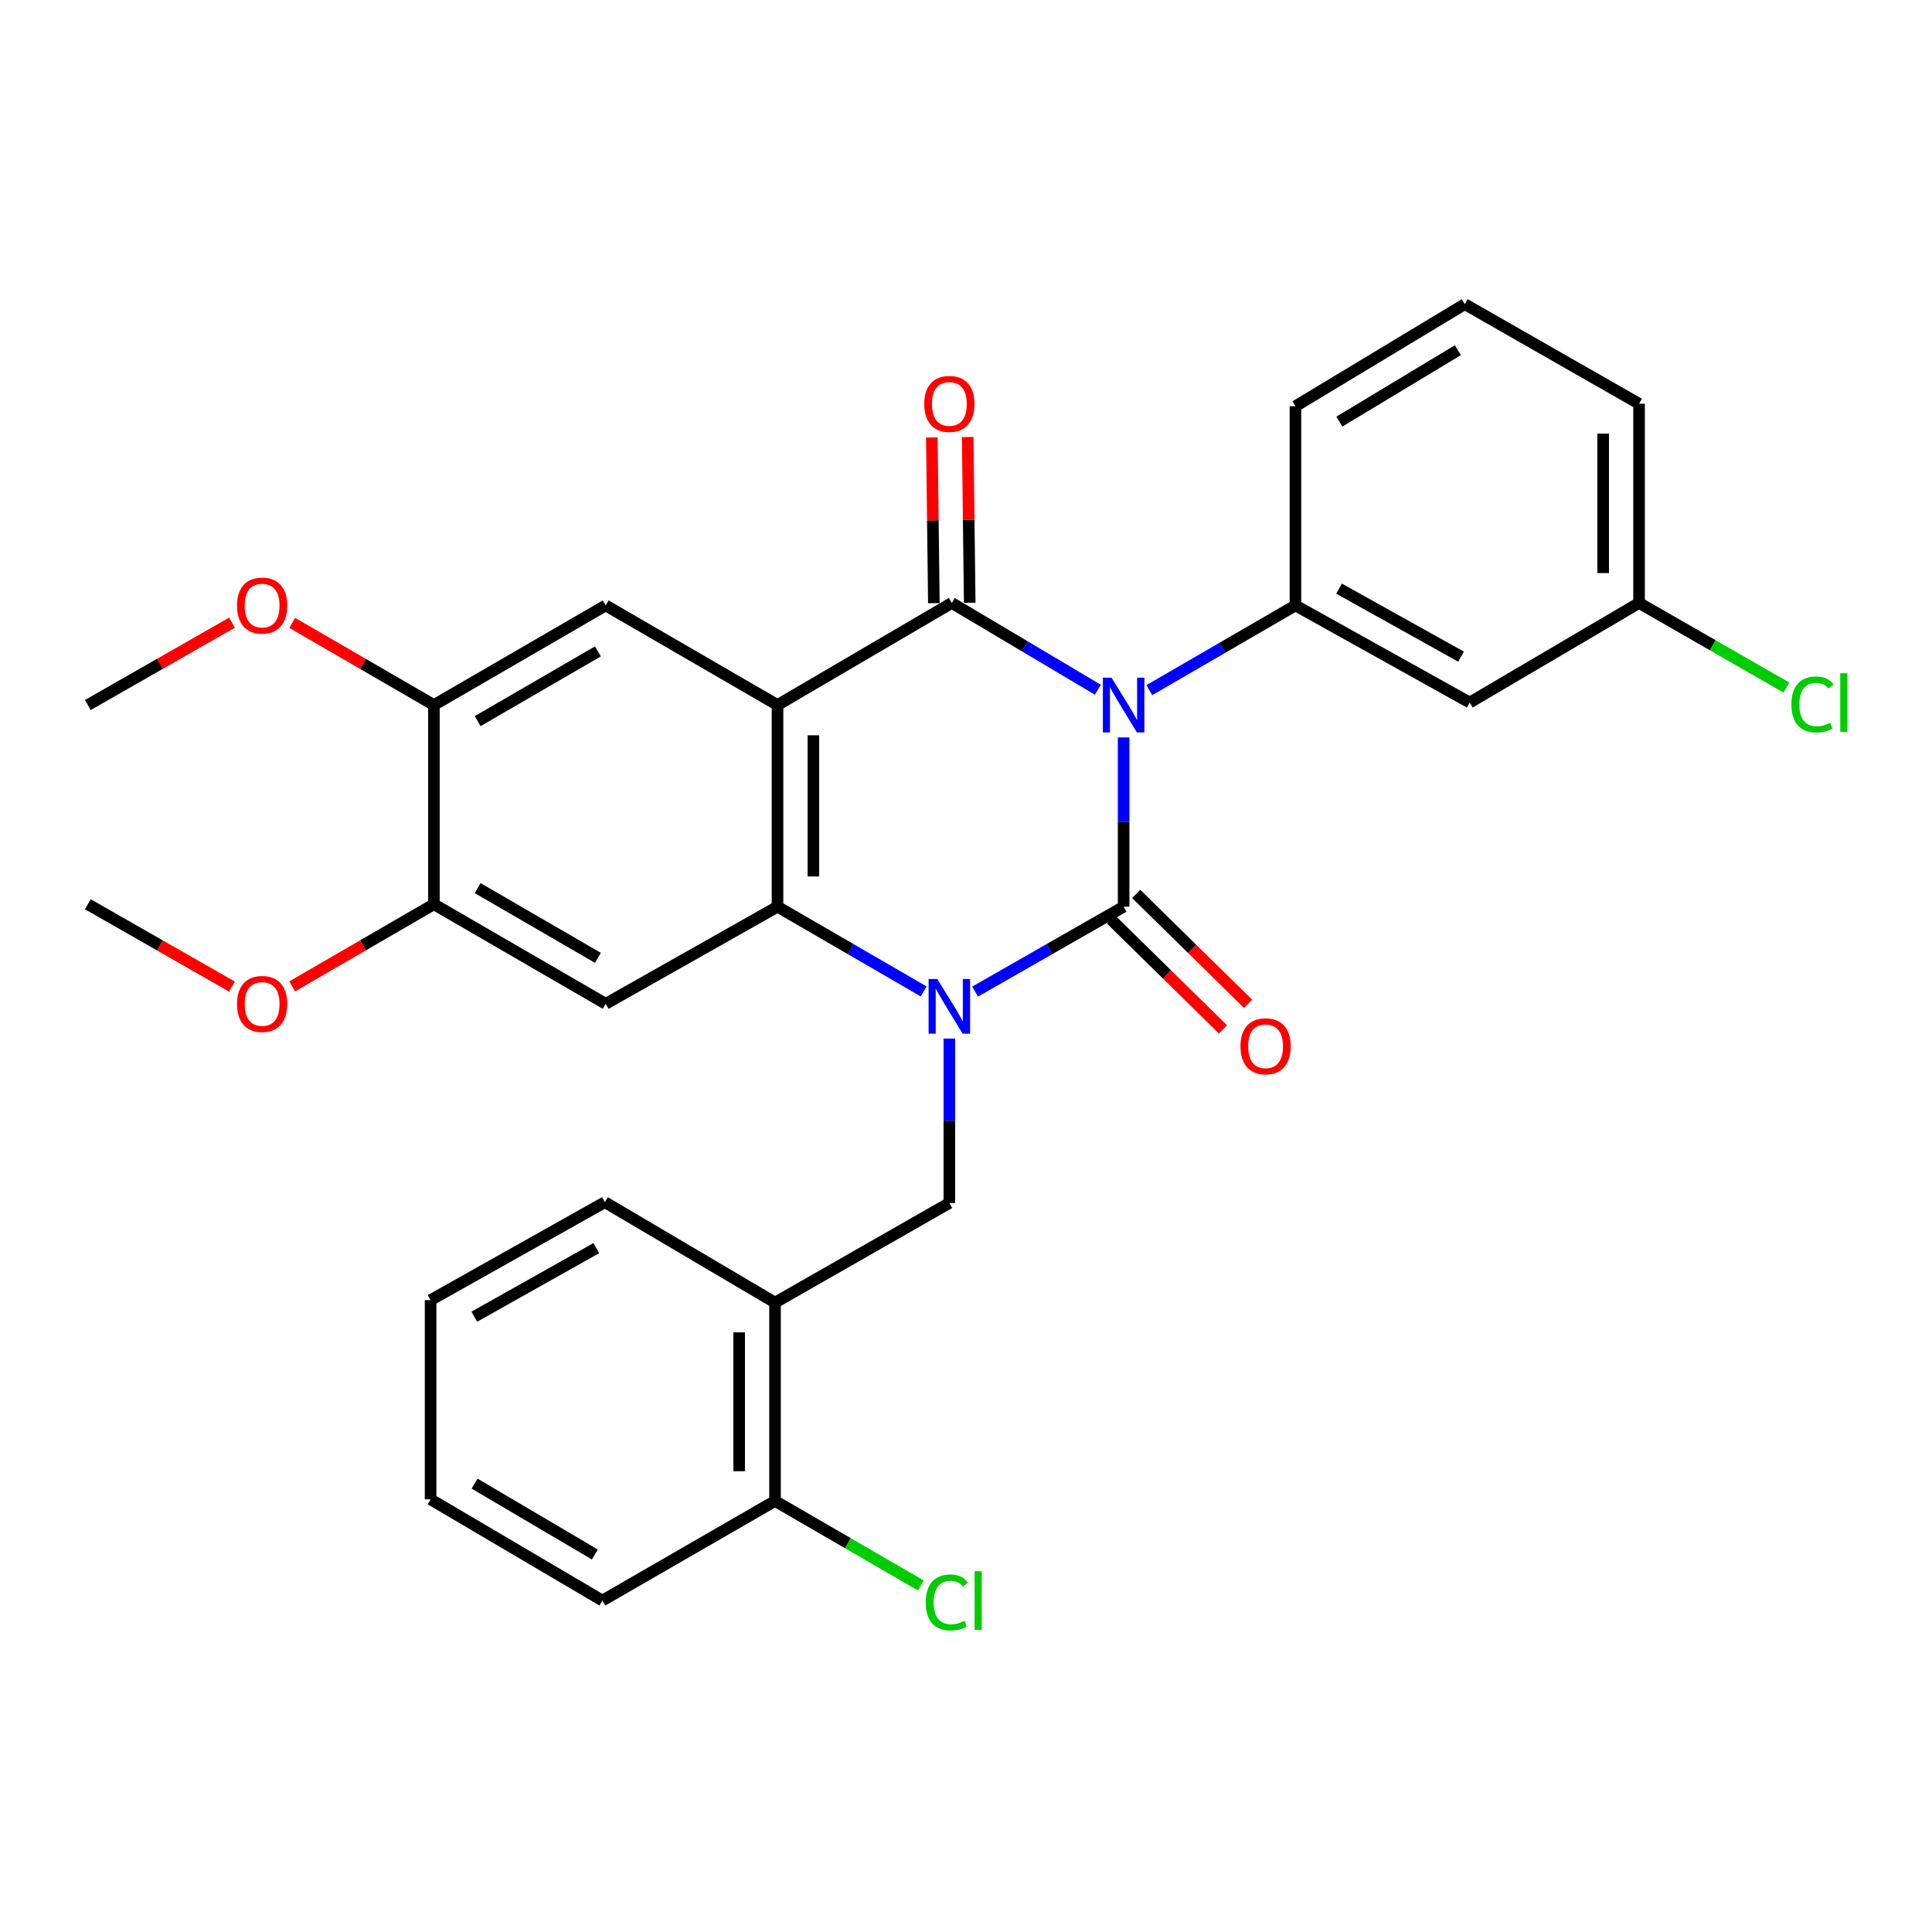 <?xml version='1.0' encoding='iso-8859-1'?>
<svg version='1.1' baseProfile='full'
              xmlns='http://www.w3.org/2000/svg'
                      xmlns:rdkit='http://www.rdkit.org/xml'
                      xmlns:xlink='http://www.w3.org/1999/xlink'
                  xml:space='preserve'
width='1000px' height='1000px' viewBox='0 0 1000 1000'>
<!-- END OF HEADER -->
<rect style='opacity:1.0;fill:#FFFFFF;stroke:none' width='1000' height='1000' x='0' y='0'> </rect>
<path class='bond-0' d='M 581.584,381.694 L 581.584,425.502' style='fill:none;fill-rule:evenodd;stroke:#0000FF;stroke-width:6px;stroke-linecap:butt;stroke-linejoin:miter;stroke-opacity:1' />
<path class='bond-0' d='M 581.584,425.502 L 581.584,469.31' style='fill:none;fill-rule:evenodd;stroke:#000000;stroke-width:6px;stroke-linecap:butt;stroke-linejoin:miter;stroke-opacity:1' />
<path class='bond-2' d='M 568.258,357.007 L 530.453,334.547' style='fill:none;fill-rule:evenodd;stroke:#0000FF;stroke-width:6px;stroke-linecap:butt;stroke-linejoin:miter;stroke-opacity:1' />
<path class='bond-2' d='M 530.453,334.547 L 492.648,312.087' style='fill:none;fill-rule:evenodd;stroke:#000000;stroke-width:6px;stroke-linecap:butt;stroke-linejoin:miter;stroke-opacity:1' />
<path class='bond-5' d='M 594.894,357.208 L 632.707,335.287' style='fill:none;fill-rule:evenodd;stroke:#0000FF;stroke-width:6px;stroke-linecap:butt;stroke-linejoin:miter;stroke-opacity:1' />
<path class='bond-5' d='M 632.707,335.287 L 670.519,313.366' style='fill:none;fill-rule:evenodd;stroke:#000000;stroke-width:6px;stroke-linecap:butt;stroke-linejoin:miter;stroke-opacity:1' />
<path class='bond-1' d='M 581.584,469.31 L 543.151,491.277' style='fill:none;fill-rule:evenodd;stroke:#000000;stroke-width:6px;stroke-linecap:butt;stroke-linejoin:miter;stroke-opacity:1' />
<path class='bond-1' d='M 543.151,491.277 L 504.717,513.245' style='fill:none;fill-rule:evenodd;stroke:#0000FF;stroke-width:6px;stroke-linecap:butt;stroke-linejoin:miter;stroke-opacity:1' />
<path class='bond-12' d='M 575.079,475.932 L 604.03,504.366' style='fill:none;fill-rule:evenodd;stroke:#000000;stroke-width:6px;stroke-linecap:butt;stroke-linejoin:miter;stroke-opacity:1' />
<path class='bond-12' d='M 604.03,504.366 L 632.98,532.8' style='fill:none;fill-rule:evenodd;stroke:#FF0000;stroke-width:6px;stroke-linecap:butt;stroke-linejoin:miter;stroke-opacity:1' />
<path class='bond-12' d='M 588.088,462.687 L 617.038,491.122' style='fill:none;fill-rule:evenodd;stroke:#000000;stroke-width:6px;stroke-linecap:butt;stroke-linejoin:miter;stroke-opacity:1' />
<path class='bond-12' d='M 617.038,491.122 L 645.989,519.556' style='fill:none;fill-rule:evenodd;stroke:#FF0000;stroke-width:6px;stroke-linecap:butt;stroke-linejoin:miter;stroke-opacity:1' />
<path class='bond-7' d='M 491.38,537.573 L 491.38,580.124' style='fill:none;fill-rule:evenodd;stroke:#0000FF;stroke-width:6px;stroke-linecap:butt;stroke-linejoin:miter;stroke-opacity:1' />
<path class='bond-7' d='M 491.38,580.124 L 491.38,622.675' style='fill:none;fill-rule:evenodd;stroke:#000000;stroke-width:6px;stroke-linecap:butt;stroke-linejoin:miter;stroke-opacity:1' />
<path class='bond-30' d='M 478.07,513.152 L 440.257,491.231' style='fill:none;fill-rule:evenodd;stroke:#0000FF;stroke-width:6px;stroke-linecap:butt;stroke-linejoin:miter;stroke-opacity:1' />
<path class='bond-30' d='M 440.257,491.231 L 402.444,469.31' style='fill:none;fill-rule:evenodd;stroke:#000000;stroke-width:6px;stroke-linecap:butt;stroke-linejoin:miter;stroke-opacity:1' />
<path class='bond-3' d='M 492.648,312.087 L 402.444,364.924' style='fill:none;fill-rule:evenodd;stroke:#000000;stroke-width:6px;stroke-linecap:butt;stroke-linejoin:miter;stroke-opacity:1' />
<path class='bond-14' d='M 501.93,311.973 L 501.402,269.089' style='fill:none;fill-rule:evenodd;stroke:#000000;stroke-width:6px;stroke-linecap:butt;stroke-linejoin:miter;stroke-opacity:1' />
<path class='bond-14' d='M 501.402,269.089 L 500.875,226.204' style='fill:none;fill-rule:evenodd;stroke:#FF0000;stroke-width:6px;stroke-linecap:butt;stroke-linejoin:miter;stroke-opacity:1' />
<path class='bond-14' d='M 483.367,312.201 L 482.839,269.317' style='fill:none;fill-rule:evenodd;stroke:#000000;stroke-width:6px;stroke-linecap:butt;stroke-linejoin:miter;stroke-opacity:1' />
<path class='bond-14' d='M 482.839,269.317 L 482.311,226.433' style='fill:none;fill-rule:evenodd;stroke:#FF0000;stroke-width:6px;stroke-linecap:butt;stroke-linejoin:miter;stroke-opacity:1' />
<path class='bond-4' d='M 402.444,364.924 L 402.444,469.31' style='fill:none;fill-rule:evenodd;stroke:#000000;stroke-width:6px;stroke-linecap:butt;stroke-linejoin:miter;stroke-opacity:1' />
<path class='bond-4' d='M 421.009,380.582 L 421.009,453.652' style='fill:none;fill-rule:evenodd;stroke:#000000;stroke-width:6px;stroke-linecap:butt;stroke-linejoin:miter;stroke-opacity:1' />
<path class='bond-8' d='M 402.444,364.924 L 313.509,313.366' style='fill:none;fill-rule:evenodd;stroke:#000000;stroke-width:6px;stroke-linecap:butt;stroke-linejoin:miter;stroke-opacity:1' />
<path class='bond-6' d='M 402.444,469.31 L 313.509,519.569' style='fill:none;fill-rule:evenodd;stroke:#000000;stroke-width:6px;stroke-linecap:butt;stroke-linejoin:miter;stroke-opacity:1' />
<path class='bond-13' d='M 670.519,313.366 L 760.734,363.635' style='fill:none;fill-rule:evenodd;stroke:#000000;stroke-width:6px;stroke-linecap:butt;stroke-linejoin:miter;stroke-opacity:1' />
<path class='bond-13' d='M 693.088,304.689 L 756.238,339.878' style='fill:none;fill-rule:evenodd;stroke:#000000;stroke-width:6px;stroke-linecap:butt;stroke-linejoin:miter;stroke-opacity:1' />
<path class='bond-20' d='M 670.519,313.366 L 670.519,210.259' style='fill:none;fill-rule:evenodd;stroke:#000000;stroke-width:6px;stroke-linecap:butt;stroke-linejoin:miter;stroke-opacity:1' />
<path class='bond-32' d='M 313.509,519.569 L 224.594,468.031' style='fill:none;fill-rule:evenodd;stroke:#000000;stroke-width:6px;stroke-linecap:butt;stroke-linejoin:miter;stroke-opacity:1' />
<path class='bond-32' d='M 309.481,495.776 L 247.241,459.7' style='fill:none;fill-rule:evenodd;stroke:#000000;stroke-width:6px;stroke-linecap:butt;stroke-linejoin:miter;stroke-opacity:1' />
<path class='bond-9' d='M 491.38,622.675 L 401.155,674.223' style='fill:none;fill-rule:evenodd;stroke:#000000;stroke-width:6px;stroke-linecap:butt;stroke-linejoin:miter;stroke-opacity:1' />
<path class='bond-11' d='M 313.509,313.366 L 224.594,364.924' style='fill:none;fill-rule:evenodd;stroke:#000000;stroke-width:6px;stroke-linecap:butt;stroke-linejoin:miter;stroke-opacity:1' />
<path class='bond-11' d='M 309.484,337.16 L 247.244,373.251' style='fill:none;fill-rule:evenodd;stroke:#000000;stroke-width:6px;stroke-linecap:butt;stroke-linejoin:miter;stroke-opacity:1' />
<path class='bond-15' d='M 401.155,674.223 L 401.155,776.897' style='fill:none;fill-rule:evenodd;stroke:#000000;stroke-width:6px;stroke-linecap:butt;stroke-linejoin:miter;stroke-opacity:1' />
<path class='bond-15' d='M 382.59,689.624 L 382.59,761.496' style='fill:none;fill-rule:evenodd;stroke:#000000;stroke-width:6px;stroke-linecap:butt;stroke-linejoin:miter;stroke-opacity:1' />
<path class='bond-22' d='M 401.155,674.223 L 313.086,622.242' style='fill:none;fill-rule:evenodd;stroke:#000000;stroke-width:6px;stroke-linecap:butt;stroke-linejoin:miter;stroke-opacity:1' />
<path class='bond-10' d='M 224.594,468.031 L 224.594,364.924' style='fill:none;fill-rule:evenodd;stroke:#000000;stroke-width:6px;stroke-linecap:butt;stroke-linejoin:miter;stroke-opacity:1' />
<path class='bond-18' d='M 224.594,468.031 L 187.916,489.288' style='fill:none;fill-rule:evenodd;stroke:#000000;stroke-width:6px;stroke-linecap:butt;stroke-linejoin:miter;stroke-opacity:1' />
<path class='bond-18' d='M 187.916,489.288 L 151.238,510.545' style='fill:none;fill-rule:evenodd;stroke:#FF0000;stroke-width:6px;stroke-linecap:butt;stroke-linejoin:miter;stroke-opacity:1' />
<path class='bond-19' d='M 224.594,364.924 L 187.916,343.659' style='fill:none;fill-rule:evenodd;stroke:#000000;stroke-width:6px;stroke-linecap:butt;stroke-linejoin:miter;stroke-opacity:1' />
<path class='bond-19' d='M 187.916,343.659 L 151.239,322.393' style='fill:none;fill-rule:evenodd;stroke:#FF0000;stroke-width:6px;stroke-linecap:butt;stroke-linejoin:miter;stroke-opacity:1' />
<path class='bond-16' d='M 760.734,363.635 L 848.37,312.087' style='fill:none;fill-rule:evenodd;stroke:#000000;stroke-width:6px;stroke-linecap:butt;stroke-linejoin:miter;stroke-opacity:1' />
<path class='bond-17' d='M 401.155,776.897 L 438.878,798.761' style='fill:none;fill-rule:evenodd;stroke:#000000;stroke-width:6px;stroke-linecap:butt;stroke-linejoin:miter;stroke-opacity:1' />
<path class='bond-17' d='M 438.878,798.761 L 476.601,820.626' style='fill:none;fill-rule:evenodd;stroke:#00CC00;stroke-width:6px;stroke-linecap:butt;stroke-linejoin:miter;stroke-opacity:1' />
<path class='bond-24' d='M 401.155,776.897 L 311.797,828.445' style='fill:none;fill-rule:evenodd;stroke:#000000;stroke-width:6px;stroke-linecap:butt;stroke-linejoin:miter;stroke-opacity:1' />
<path class='bond-21' d='M 848.37,312.087 L 886.506,333.983' style='fill:none;fill-rule:evenodd;stroke:#000000;stroke-width:6px;stroke-linecap:butt;stroke-linejoin:miter;stroke-opacity:1' />
<path class='bond-21' d='M 886.506,333.983 L 924.643,355.879' style='fill:none;fill-rule:evenodd;stroke:#00CC00;stroke-width:6px;stroke-linecap:butt;stroke-linejoin:miter;stroke-opacity:1' />
<path class='bond-31' d='M 848.37,312.087 L 848.37,208.981' style='fill:none;fill-rule:evenodd;stroke:#000000;stroke-width:6px;stroke-linecap:butt;stroke-linejoin:miter;stroke-opacity:1' />
<path class='bond-31' d='M 829.805,296.621 L 829.805,224.446' style='fill:none;fill-rule:evenodd;stroke:#000000;stroke-width:6px;stroke-linecap:butt;stroke-linejoin:miter;stroke-opacity:1' />
<path class='bond-27' d='M 120.071,510.658 L 82.763,489.345' style='fill:none;fill-rule:evenodd;stroke:#FF0000;stroke-width:6px;stroke-linecap:butt;stroke-linejoin:miter;stroke-opacity:1' />
<path class='bond-27' d='M 82.763,489.345 L 45.455,468.031' style='fill:none;fill-rule:evenodd;stroke:#000000;stroke-width:6px;stroke-linecap:butt;stroke-linejoin:miter;stroke-opacity:1' />
<path class='bond-26' d='M 120.071,322.28 L 82.763,343.602' style='fill:none;fill-rule:evenodd;stroke:#FF0000;stroke-width:6px;stroke-linecap:butt;stroke-linejoin:miter;stroke-opacity:1' />
<path class='bond-26' d='M 82.763,343.602 L 45.455,364.924' style='fill:none;fill-rule:evenodd;stroke:#000000;stroke-width:6px;stroke-linecap:butt;stroke-linejoin:miter;stroke-opacity:1' />
<path class='bond-23' d='M 670.519,210.259 L 758.165,157.432' style='fill:none;fill-rule:evenodd;stroke:#000000;stroke-width:6px;stroke-linecap:butt;stroke-linejoin:miter;stroke-opacity:1' />
<path class='bond-23' d='M 693.25,218.235 L 754.602,181.256' style='fill:none;fill-rule:evenodd;stroke:#000000;stroke-width:6px;stroke-linecap:butt;stroke-linejoin:miter;stroke-opacity:1' />
<path class='bond-28' d='M 313.086,622.242 L 222.872,672.944' style='fill:none;fill-rule:evenodd;stroke:#000000;stroke-width:6px;stroke-linecap:butt;stroke-linejoin:miter;stroke-opacity:1' />
<path class='bond-28' d='M 308.65,646.031 L 245.499,681.523' style='fill:none;fill-rule:evenodd;stroke:#000000;stroke-width:6px;stroke-linecap:butt;stroke-linejoin:miter;stroke-opacity:1' />
<path class='bond-25' d='M 758.165,157.432 L 848.37,208.981' style='fill:none;fill-rule:evenodd;stroke:#000000;stroke-width:6px;stroke-linecap:butt;stroke-linejoin:miter;stroke-opacity:1' />
<path class='bond-33' d='M 311.797,828.445 L 222.872,776.051' style='fill:none;fill-rule:evenodd;stroke:#000000;stroke-width:6px;stroke-linecap:butt;stroke-linejoin:miter;stroke-opacity:1' />
<path class='bond-33' d='M 307.882,804.591 L 245.634,767.915' style='fill:none;fill-rule:evenodd;stroke:#000000;stroke-width:6px;stroke-linecap:butt;stroke-linejoin:miter;stroke-opacity:1' />
<path class='bond-29' d='M 222.872,672.944 L 222.872,776.051' style='fill:none;fill-rule:evenodd;stroke:#000000;stroke-width:6px;stroke-linecap:butt;stroke-linejoin:miter;stroke-opacity:1' />
<path  class='atom-0' d='M 575.324 350.764
L 584.604 365.764
Q 585.524 367.244, 587.004 369.924
Q 588.484 372.604, 588.564 372.764
L 588.564 350.764
L 592.324 350.764
L 592.324 379.084
L 588.444 379.084
L 578.484 362.684
Q 577.324 360.764, 576.084 358.564
Q 574.884 356.364, 574.524 355.684
L 574.524 379.084
L 570.844 379.084
L 570.844 350.764
L 575.324 350.764
' fill='#0000FF'/>
<path  class='atom-2' d='M 485.12 506.708
L 494.4 521.708
Q 495.32 523.188, 496.8 525.868
Q 498.28 528.548, 498.36 528.708
L 498.36 506.708
L 502.12 506.708
L 502.12 535.028
L 498.24 535.028
L 488.28 518.628
Q 487.12 516.708, 485.88 514.508
Q 484.68 512.308, 484.32 511.628
L 484.32 535.028
L 480.64 535.028
L 480.64 506.708
L 485.12 506.708
' fill='#0000FF'/>
<path  class='atom-13' d='M 642.059 541.555
Q 642.059 534.755, 645.419 530.955
Q 648.779 527.155, 655.059 527.155
Q 661.339 527.155, 664.699 530.955
Q 668.059 534.755, 668.059 541.555
Q 668.059 548.435, 664.659 552.355
Q 661.259 556.235, 655.059 556.235
Q 648.819 556.235, 645.419 552.355
Q 642.059 548.475, 642.059 541.555
M 655.059 553.035
Q 659.379 553.035, 661.699 550.155
Q 664.059 547.235, 664.059 541.555
Q 664.059 535.995, 661.699 533.195
Q 659.379 530.355, 655.059 530.355
Q 650.739 530.355, 648.379 533.155
Q 646.059 535.955, 646.059 541.555
Q 646.059 547.275, 648.379 550.155
Q 650.739 553.035, 655.059 553.035
' fill='#FF0000'/>
<path  class='atom-15' d='M 478.38 209.061
Q 478.38 202.261, 481.74 198.461
Q 485.1 194.661, 491.38 194.661
Q 497.66 194.661, 501.02 198.461
Q 504.38 202.261, 504.38 209.061
Q 504.38 215.941, 500.98 219.861
Q 497.58 223.741, 491.38 223.741
Q 485.14 223.741, 481.74 219.861
Q 478.38 215.981, 478.38 209.061
M 491.38 220.541
Q 495.7 220.541, 498.02 217.661
Q 500.38 214.741, 500.38 209.061
Q 500.38 203.501, 498.02 200.701
Q 495.7 197.861, 491.38 197.861
Q 487.06 197.861, 484.7 200.661
Q 482.38 203.461, 482.38 209.061
Q 482.38 214.781, 484.7 217.661
Q 487.06 220.541, 491.38 220.541
' fill='#FF0000'/>
<path  class='atom-18' d='M 479.171 829.425
Q 479.171 822.385, 482.451 818.705
Q 485.771 814.985, 492.051 814.985
Q 497.891 814.985, 501.011 819.105
L 498.371 821.265
Q 496.091 818.265, 492.051 818.265
Q 487.771 818.265, 485.491 821.145
Q 483.251 823.985, 483.251 829.425
Q 483.251 835.025, 485.571 837.905
Q 487.931 840.785, 492.491 840.785
Q 495.611 840.785, 499.251 838.905
L 500.371 841.905
Q 498.891 842.865, 496.651 843.425
Q 494.411 843.985, 491.931 843.985
Q 485.771 843.985, 482.451 840.225
Q 479.171 836.465, 479.171 829.425
' fill='#00CC00'/>
<path  class='atom-18' d='M 504.451 813.265
L 508.131 813.265
L 508.131 843.625
L 504.451 843.625
L 504.451 813.265
' fill='#00CC00'/>
<path  class='atom-19' d='M 122.669 519.649
Q 122.669 512.849, 126.029 509.049
Q 129.389 505.249, 135.669 505.249
Q 141.949 505.249, 145.309 509.049
Q 148.669 512.849, 148.669 519.649
Q 148.669 526.529, 145.269 530.449
Q 141.869 534.329, 135.669 534.329
Q 129.429 534.329, 126.029 530.449
Q 122.669 526.569, 122.669 519.649
M 135.669 531.129
Q 139.989 531.129, 142.309 528.249
Q 144.669 525.329, 144.669 519.649
Q 144.669 514.089, 142.309 511.289
Q 139.989 508.449, 135.669 508.449
Q 131.349 508.449, 128.989 511.249
Q 126.669 514.049, 126.669 519.649
Q 126.669 525.369, 128.989 528.249
Q 131.349 531.129, 135.669 531.129
' fill='#FF0000'/>
<path  class='atom-20' d='M 122.669 313.446
Q 122.669 306.646, 126.029 302.846
Q 129.389 299.046, 135.669 299.046
Q 141.949 299.046, 145.309 302.846
Q 148.669 306.646, 148.669 313.446
Q 148.669 320.326, 145.269 324.246
Q 141.869 328.126, 135.669 328.126
Q 129.429 328.126, 126.029 324.246
Q 122.669 320.366, 122.669 313.446
M 135.669 324.926
Q 139.989 324.926, 142.309 322.046
Q 144.669 319.126, 144.669 313.446
Q 144.669 307.886, 142.309 305.086
Q 139.989 302.246, 135.669 302.246
Q 131.349 302.246, 128.989 305.046
Q 126.669 307.846, 126.669 313.446
Q 126.669 319.166, 128.989 322.046
Q 131.349 324.926, 135.669 324.926
' fill='#FF0000'/>
<path  class='atom-22' d='M 927.231 364.615
Q 927.231 357.575, 930.511 353.895
Q 933.831 350.175, 940.111 350.175
Q 945.951 350.175, 949.071 354.295
L 946.431 356.455
Q 944.151 353.455, 940.111 353.455
Q 935.831 353.455, 933.551 356.335
Q 931.311 359.175, 931.311 364.615
Q 931.311 370.215, 933.631 373.095
Q 935.991 375.975, 940.551 375.975
Q 943.671 375.975, 947.311 374.095
L 948.431 377.095
Q 946.951 378.055, 944.711 378.615
Q 942.471 379.175, 939.991 379.175
Q 933.831 379.175, 930.511 375.415
Q 927.231 371.655, 927.231 364.615
' fill='#00CC00'/>
<path  class='atom-22' d='M 952.511 348.455
L 956.191 348.455
L 956.191 378.815
L 952.511 378.815
L 952.511 348.455
' fill='#00CC00'/>
</svg>
